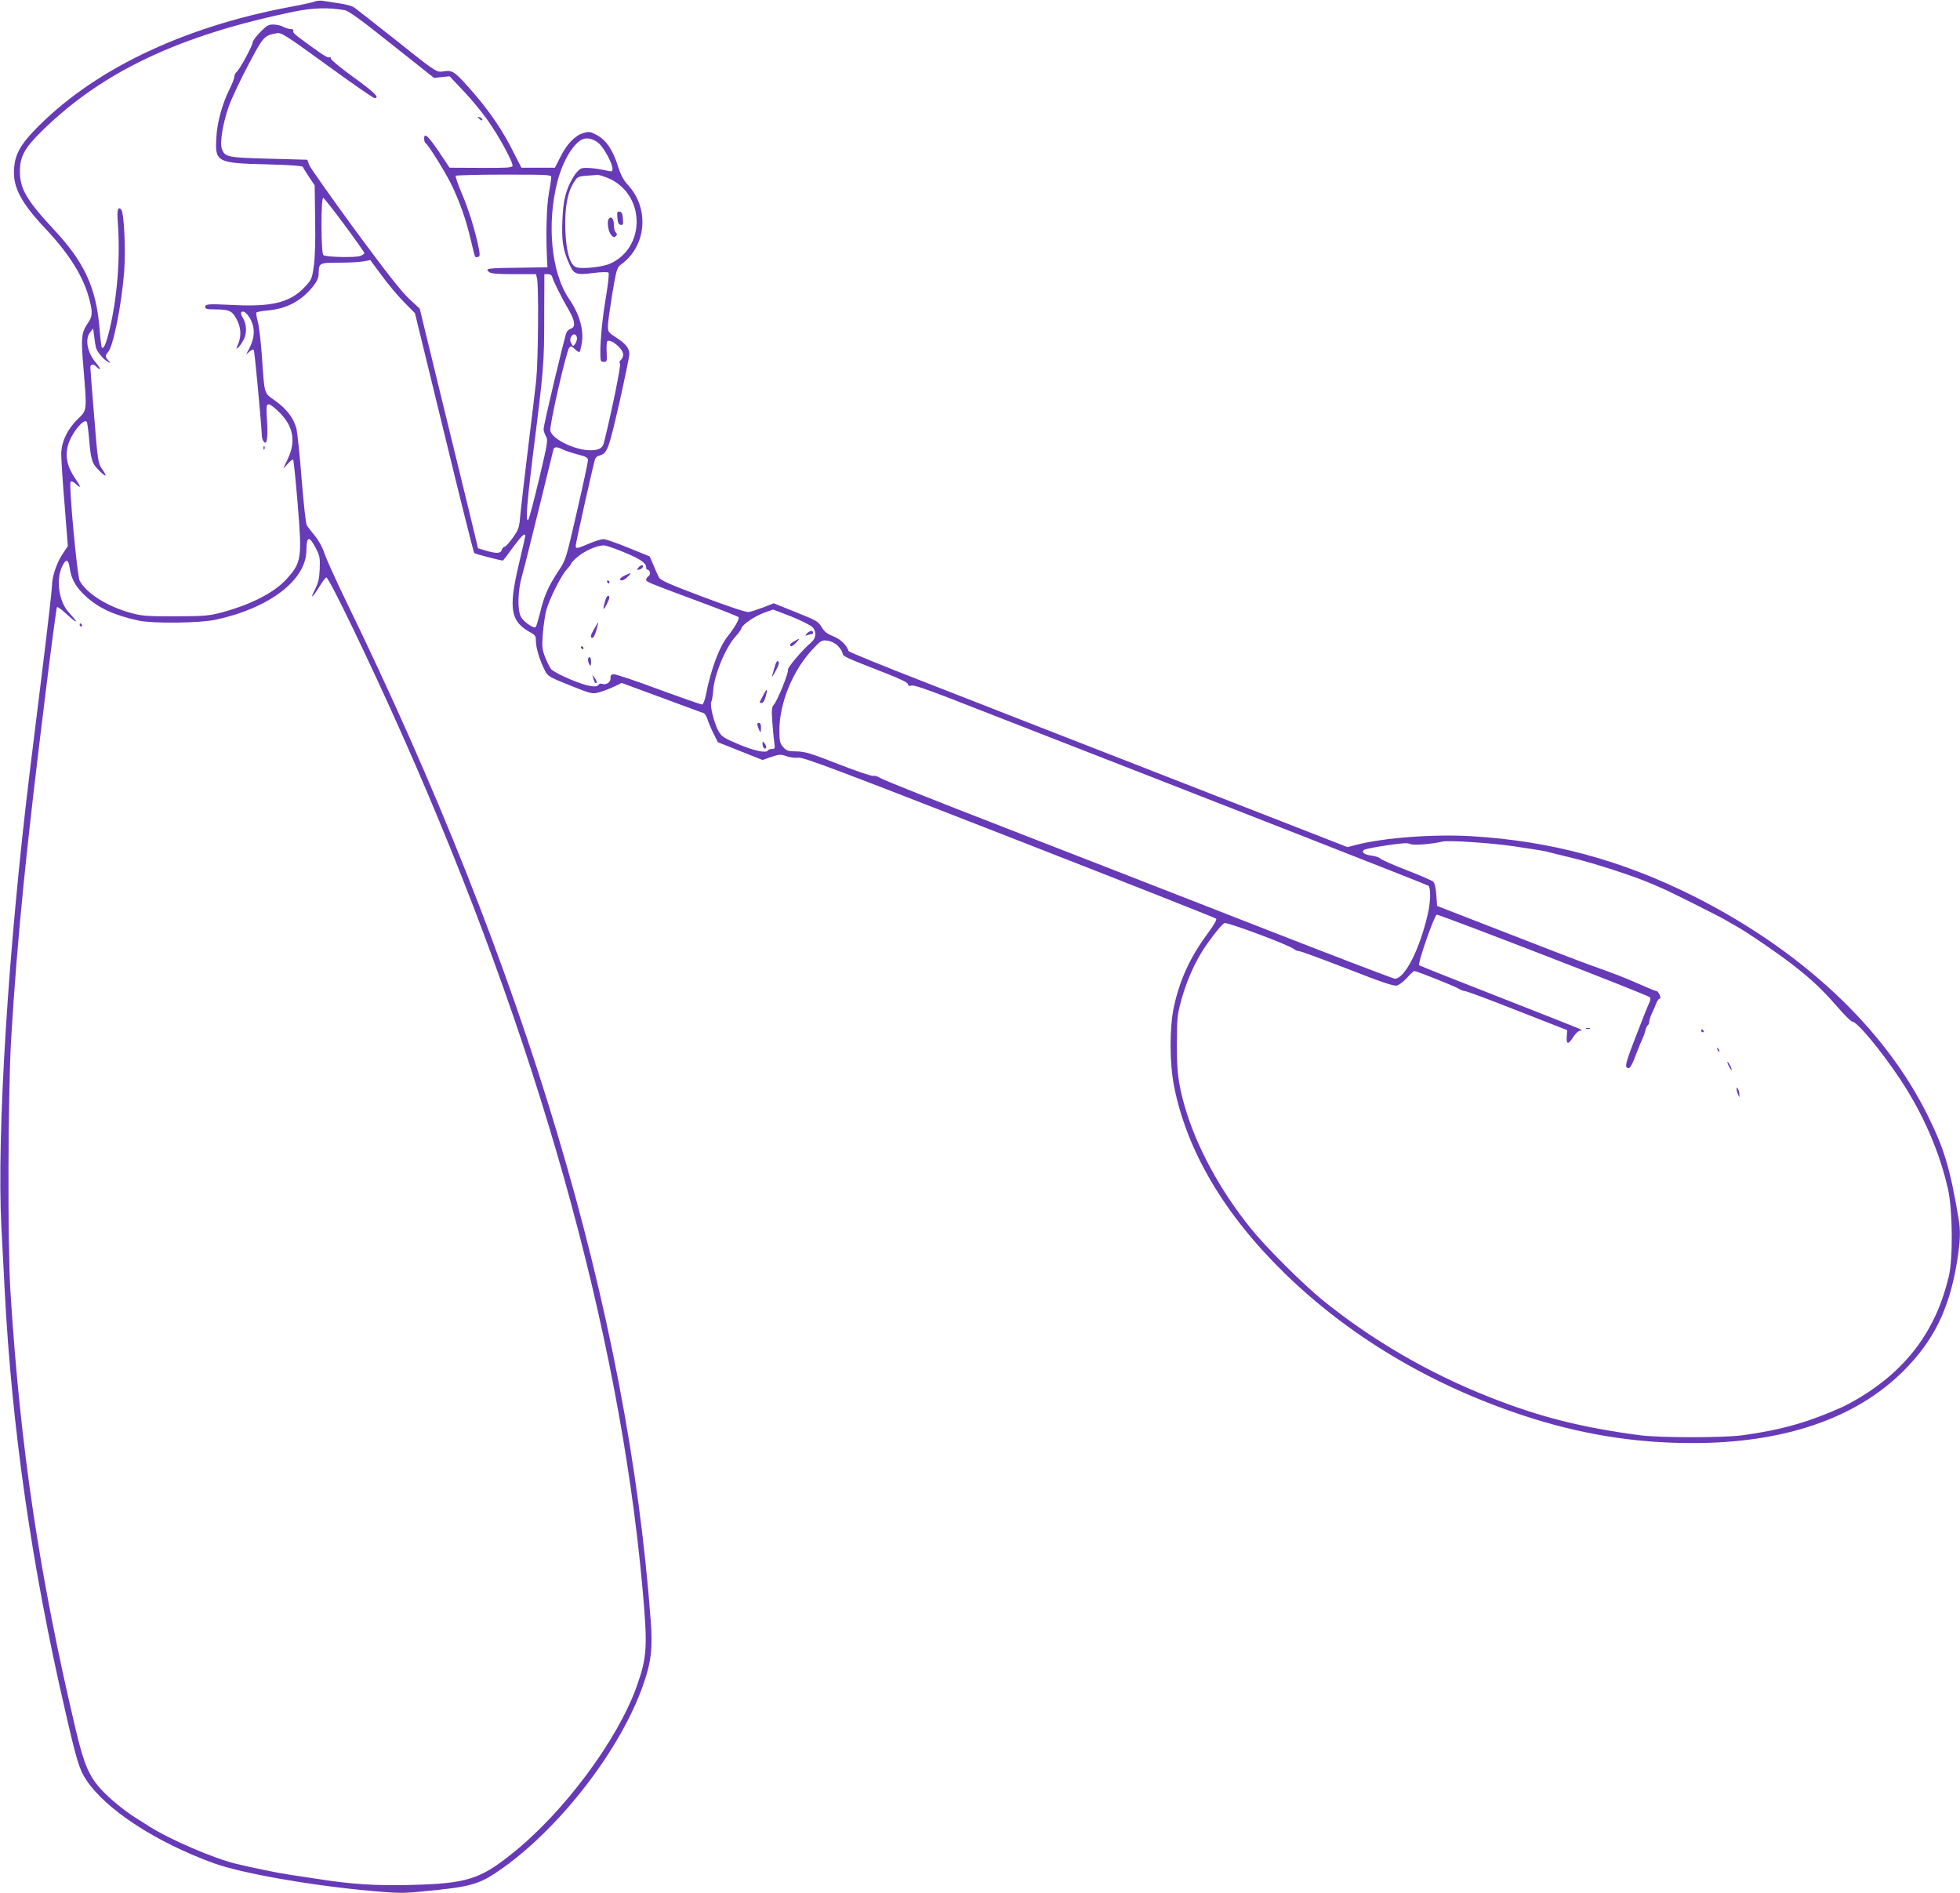 <?xml version="1.0" standalone="no"?>
<!DOCTYPE svg PUBLIC "-//W3C//DTD SVG 20010904//EN"
 "http://www.w3.org/TR/2001/REC-SVG-20010904/DTD/svg10.dtd">
<svg version="1.0" xmlns="http://www.w3.org/2000/svg"
 width="1280pt" height="1236pt" viewBox="0 0 1280 1236"
 preserveAspectRatio="xMidYMid meet">
<g transform="translate(0,1236) scale(0.1,-0.1)"
fill="#673ab7" stroke="none">
<path d="M2055 12350 c-11 -5 -83 -21 -160 -35 -711 -133 -1300 -418 -1675
-811 -87 -91 -121 -154 -128 -240 -10 -123 42 -224 204 -396 159 -169 250
-316 288 -464 22 -84 20 -109 -9 -152 -44 -64 -47 -95 -30 -294 23 -284 24
-275 -36 -333 -69 -67 -109 -151 -109 -230 0 -33 9 -182 22 -331 l21 -270 -33
-49 c-38 -55 -70 -149 -70 -205 0 -22 -29 -277 -65 -567 -36 -290 -72 -582
-80 -648 -141 -1151 -217 -2369 -186 -2975 6 -124 16 -313 22 -420 46 -890
176 -1797 395 -2741 74 -324 93 -384 137 -450 128 -194 457 -408 835 -545 181
-65 631 -145 1026 -180 164 -15 208 -16 320 -5 341 32 386 45 543 157 382 274
766 775 912 1189 53 149 64 242 51 418 -149 2022 -814 4248 -1990 6662 -67
138 -130 278 -141 312 -12 37 -36 82 -62 114 -23 28 -47 59 -53 68 -7 9 -21
143 -34 301 -12 157 -28 308 -35 335 -19 68 -65 127 -140 180 -73 52 -67 34
-85 295 -7 91 -18 189 -26 218 -8 29 -12 56 -10 61 3 4 36 11 73 14 124 10
222 62 299 159 23 29 34 54 35 78 1 74 2 75 135 75 65 0 138 4 161 9 l41 8 73
-98 c39 -55 105 -133 145 -174 l74 -75 190 -779 c104 -429 193 -783 197 -787
6 -6 172 -49 188 -49 1 0 30 38 64 85 57 77 81 100 81 76 0 -5 -18 -87 -41
-182 -70 -297 -56 -378 80 -451 27 -15 31 -23 31 -56 0 -42 25 -124 58 -189
20 -39 27 -43 164 -98 138 -55 145 -57 188 -46 25 7 69 23 98 37 l52 25 263
-97 c144 -53 267 -99 274 -101 7 -3 17 -21 24 -41 6 -21 24 -62 39 -92 l28
-56 146 -58 146 -58 57 20 c52 17 62 18 98 5 22 -8 58 -13 80 -10 34 3 249
-78 1379 -519 736 -287 1343 -527 1348 -532 6 -6 -14 -41 -56 -98 -112 -151
-180 -298 -219 -474 -30 -137 -30 -372 1 -526 84 -420 328 -833 719 -1215 419
-410 952 -729 1552 -928 372 -124 732 -183 1111 -183 598 -1 1069 160 1381
471 197 197 298 402 349 709 22 137 25 208 10 291 -56 327 -93 450 -200 666
-284 576 -829 1084 -1542 1440 -465 231 -922 354 -1434 385 -248 15 -573 -9
-757 -56 l-57 -15 -1128 440 c-620 242 -1352 527 -1627 635 -275 107 -501 199
-503 205 -13 40 -53 78 -101 97 -40 16 -59 31 -76 61 -22 36 -35 43 -168 96
l-144 58 -69 -27 c-38 -14 -80 -28 -94 -30 -16 -3 -126 34 -300 99 -225 85
-277 108 -287 128 -7 13 -23 49 -36 80 l-24 56 -138 56 c-76 31 -149 57 -164
57 -14 0 -53 -12 -86 -26 -90 -38 -95 -39 -95 -16 0 17 112 518 126 564 3 10
16 21 29 24 50 12 60 39 129 341 36 161 66 305 66 321 0 38 -23 68 -86 108
-51 33 -54 37 -54 77 0 23 14 118 29 211 27 160 31 171 58 190 165 119 186
365 44 518 -30 33 -47 65 -66 125 -33 105 -78 171 -139 202 -42 22 -50 23 -87
12 -54 -16 -108 -72 -150 -157 l-35 -69 -110 0 -109 0 -53 104 c-69 138 -148
254 -254 378 -125 144 -141 156 -195 148 -55 -8 -40 -18 -333 215 -129 102
-246 194 -260 203 -14 9 -59 21 -100 26 -41 6 -88 13 -105 16 -16 2 -39 0 -50
-5z m195 -56 c26 -4 107 -63 310 -225 l275 -218 50 6 51 5 89 -94 c50 -52 120
-137 157 -189 77 -108 172 -284 165 -303 -4 -11 -48 -13 -208 -12 l-203 1 -66
99 c-73 108 -100 133 -100 92 0 -14 4 -27 9 -30 17 -11 120 -174 164 -261 57
-115 102 -242 132 -374 13 -57 26 -106 29 -108 3 -3 11 -3 19 0 12 4 12 15 1
69 -23 109 -63 239 -109 347 -24 57 -42 108 -39 113 3 4 144 8 315 8 288 0
309 -1 309 -17 0 -10 -7 -58 -16 -108 -15 -81 -20 -275 -11 -440 l2 -40 -185
-3 c-205 -2 -226 -5 -196 -28 15 -11 55 -14 163 -14 l143 0 7 -27 c12 -44 8
-536 -5 -663 -7 -63 -30 -259 -52 -435 -22 -176 -44 -369 -50 -428 -9 -104
-11 -111 -51 -168 -23 -32 -47 -59 -54 -59 -7 0 -15 -9 -18 -20 -6 -24 -34
-26 -104 -5 l-51 15 -72 298 c-40 163 -126 515 -191 782 l-118 485 -70 65
c-49 45 -155 181 -355 452 -156 214 -290 403 -297 421 l-12 34 -250 7 c-272 7
-288 10 -308 64 -15 39 6 167 46 280 19 52 76 173 127 269 98 186 103 191 185
206 30 6 56 -11 328 -208 162 -118 302 -215 310 -215 38 0 4 34 -135 135 -82
59 -150 115 -150 123 0 9 -3 12 -6 9 -9 -9 -36 7 -139 82 -95 69 -107 80 -99
93 3 4 -5 8 -18 8 -13 1 -34 7 -48 15 -14 8 -42 14 -64 15 -33 0 -45 -7 -87
-50 -27 -28 -49 -58 -49 -67 0 -20 -84 -176 -105 -193 -8 -7 -15 -21 -15 -32
0 -10 -13 -44 -29 -76 -49 -98 -83 -219 -88 -319 -10 -162 3 -168 327 -176
153 -4 236 -10 238 -17 2 -6 20 -35 40 -65 l37 -55 3 -222 c3 -143 -1 -253 -9
-307 -11 -80 -15 -88 -57 -133 -96 -103 -214 -133 -477 -119 -161 8 -175 6
-175 -15 0 -10 14 -14 53 -14 103 0 120 -7 150 -60 31 -55 35 -112 12 -167
-14 -32 -14 -34 1 -22 8 7 25 31 36 52 22 45 19 103 -8 145 -8 12 -12 27 -9
32 12 19 47 -11 67 -57 24 -55 20 -110 -13 -176 l-22 -42 22 19 c11 11 24 16
28 12 6 -6 49 -472 53 -561 0 -11 5 -27 10 -35 22 -33 31 13 24 128 -6 104 -5
112 12 112 10 0 43 -26 74 -58 86 -89 103 -185 50 -297 -13 -27 -26 -54 -28
-60 -2 -5 9 6 26 25 16 19 33 32 36 29 4 -3 17 -133 30 -289 29 -354 25 -381
-69 -487 -80 -90 -230 -168 -424 -221 -88 -23 -113 -25 -306 -26 -186 0 -219
2 -290 22 -154 42 -291 128 -335 211 -16 31 -72 633 -59 645 5 6 18 1 32 -12
39 -37 38 -25 -3 36 -52 75 -66 145 -45 218 22 75 100 172 121 151 4 -4 11
-55 16 -114 11 -136 19 -160 68 -208 46 -45 52 -38 15 15 -24 35 -27 52 -50
341 -14 167 -25 312 -25 321 0 22 23 23 40 3 7 -8 17 -15 22 -15 5 0 -7 19
-26 42 -56 65 -73 155 -37 199 l19 24 7 -50 c3 -28 8 -60 11 -72 5 -26 49 -80
78 -95 20 -11 20 -10 3 9 -21 24 -21 32 -2 53 35 39 88 303 106 527 11 146 -1
387 -20 406 -21 21 -28 -6 -22 -80 18 -229 -3 -496 -54 -707 -23 -94 -38 -127
-50 -114 -3 3 -10 59 -15 124 -22 265 -98 431 -297 644 -179 192 -223 268
-223 380 0 98 30 153 144 265 395 388 900 626 1651 780 118 24 219 27 325 9z
m1663 -872 c34 -31 87 -132 87 -163 0 -18 -4 -20 -27 -15 -81 18 -154 25 -177
16 -13 -5 -37 -30 -52 -56 -49 -83 -66 -150 -71 -279 -6 -135 3 -197 44 -287
31 -70 43 -75 162 -60 47 6 90 7 95 2 5 -5 -3 -78 -19 -172 -31 -183 -45 -407
-26 -409 36 -5 36 -4 33 62 -2 37 0 69 5 72 25 15 103 -52 103 -88 0 -12 -7
-28 -15 -35 -10 -8 -12 -17 -6 -24 8 -9 -54 -312 -104 -513 -9 -39 -33 -53
-89 -53 -100 0 -249 72 -262 127 -8 29 103 515 123 542 10 14 14 13 37 -8 14
-14 28 -22 31 -19 3 2 9 27 14 54 16 87 -14 193 -83 293 -116 169 -147 492
-75 768 35 133 104 248 164 274 31 13 76 1 108 -29z m78 -234 c226 -115 221
-449 -8 -550 -47 -21 -174 -35 -216 -24 -43 10 -69 96 -75 243 -5 142 13 246
55 311 29 44 18 40 154 50 14 1 55 -13 90 -30z m-1740 -298 c71 -96 129 -178
129 -183 0 -4 -12 -12 -27 -18 -30 -12 -221 -8 -241 5 -16 10 -17 379 -1 374
6 -2 69 -82 140 -178z m1356 -340 c7 -27 63 -138 108 -215 40 -69 45 -110 15
-120 -11 -3 -25 -15 -30 -25 -12 -23 -150 -603 -150 -632 0 -11 7 -32 15 -46
15 -25 12 -42 -45 -282 -33 -140 -65 -259 -70 -264 -19 -19 -10 95 29 414 72
570 75 605 75 908 l1 282 23 0 c16 0 26 -7 29 -20z m161 -396 c1 -10 -4 -28
-11 -38 -14 -19 -15 -19 -26 2 -9 16 -9 27 -1 43 13 24 34 20 38 -7z m-92
-729 c16 -8 59 -22 96 -32 56 -14 68 -21 68 -38 0 -11 -32 -161 -72 -334 -72
-313 -72 -315 -121 -389 -65 -98 -94 -163 -119 -269 -12 -48 -25 -92 -29 -97
-12 -13 -78 32 -97 67 -24 45 -21 170 7 267 12 41 62 242 112 445 50 204 92
376 94 383 6 16 26 15 61 -3z m-1613 -645 c25 -49 28 -63 25 -135 -3 -63 -9
-91 -31 -133 -35 -69 -18 -58 29 18 20 33 41 60 45 60 18 0 295 -575 501
-1040 875 -1971 1410 -3871 1563 -5550 35 -393 32 -454 -36 -648 -124 -351
-477 -826 -817 -1096 -208 -167 -297 -194 -658 -203 -226 -6 -387 4 -609 39
-71 11 -155 23 -185 28 -71 10 -240 45 -348 71 -146 35 -432 158 -567 244 -27
17 -70 44 -95 60 -72 46 -161 119 -217 179 -80 86 -114 164 -167 387 -240
1014 -364 1847 -428 2869 -19 313 -16 1293 5 1650 41 673 97 1230 231 2307 34
276 65 505 68 509 4 3 28 -13 53 -37 26 -24 54 -48 63 -53 17 -9 10 1 -41 58
-62 70 -82 207 -43 294 25 55 42 54 51 -5 10 -73 40 -127 105 -186 83 -77 185
-124 345 -159 94 -20 399 -17 505 6 350 76 589 258 591 452 1 95 18 98 62 14z
m2013 -26 c108 -45 144 -70 144 -99 0 -8 4 -15 9 -15 17 0 22 -34 6 -42 -8 -5
-15 -15 -15 -23 0 -14 2 -15 365 -150 126 -47 233 -89 238 -94 9 -9 -25 -68
-68 -122 -57 -70 -112 -217 -145 -386 -8 -38 -18 -63 -25 -63 -7 0 -136 45
-286 100 -150 56 -282 100 -293 98 -15 -2 -20 -9 -19 -25 3 -26 -29 -48 -54
-38 -9 3 -19 1 -23 -5 -14 -23 -78 -11 -185 34 -62 26 -117 55 -127 68 -9 13
-27 49 -39 80 -19 50 -20 68 -14 150 4 51 14 118 21 148 19 73 96 229 134 270
16 18 30 36 30 40 0 5 19 25 42 44 44 38 126 75 169 75 14 1 75 -20 135 -45z
m1093 -420 c64 -26 126 -57 137 -69 28 -28 24 -73 -9 -100 -57 -48 -156 -165
-151 -178 6 -17 -69 -203 -93 -229 -13 -15 -15 -33 -9 -115 4 -54 10 -115 13
-135 5 -34 3 -38 -15 -38 -12 0 -24 -4 -27 -10 -12 -19 -92 -2 -195 42 -94 40
-107 48 -128 85 -29 53 -57 166 -47 190 5 10 10 41 12 68 6 108 82 290 149
362 18 19 34 42 36 51 4 23 88 80 150 102 29 11 55 19 57 20 2 0 56 -21 120
-46z m302 -190 c15 -15 29 -36 31 -48 3 -22 12 -26 281 -131 98 -38 147 -63
147 -72 0 -11 7 -14 23 -9 15 4 94 -23 242 -80 1912 -745 3122 -1219 3133
-1227 17 -13 15 -107 -4 -187 -54 -232 -150 -420 -215 -420 -10 0 -410 153
-891 341 -480 188 -1226 478 -1658 646 -432 167 -797 313 -811 323 -15 10 -35
17 -45 14 -11 -3 -114 32 -229 77 -180 71 -219 82 -273 83 -57 1 -66 4 -88 29
-21 25 -24 38 -24 109 0 179 89 394 219 531 53 56 58 59 95 54 23 -3 50 -16
67 -33z m4419 -1310 c96 -14 191 -29 210 -34 19 -5 93 -24 165 -41 158 -38
417 -123 535 -175 19 -8 44 -19 55 -24 46 -19 373 -183 410 -205 22 -13 58
-34 80 -46 67 -37 264 -172 361 -247 123 -95 198 -166 295 -278 45 -52 88 -94
95 -94 31 0 184 -183 309 -370 152 -227 262 -480 317 -726 30 -135 33 -448 5
-567 -81 -346 -269 -602 -577 -789 -41 -25 -91 -52 -110 -61 -227 -102 -404
-153 -660 -188 -122 -17 -542 -17 -670 0 -379 50 -657 120 -980 248 -399 157
-775 376 -1097 638 -127 104 -368 344 -465 465 -203 252 -357 538 -432 800
-41 145 -51 223 -50 405 0 161 3 190 26 276 31 114 75 220 129 311 43 73 132
188 155 201 16 9 425 -144 455 -170 8 -7 23 -13 33 -13 10 0 151 -52 314 -115
225 -88 302 -114 324 -110 15 4 45 26 67 51 21 24 43 44 48 44 15 0 266 -100
290 -116 12 -8 30 -14 40 -15 10 0 164 -57 343 -128 l325 -127 -3 -42 c-4 -53
10 -54 43 -2 14 22 33 40 43 40 16 1 16 1 0 11 -9 5 -248 100 -530 210 -282
110 -516 203 -520 207 -11 11 99 327 115 330 15 3 1376 -523 1391 -539 6 -5 5
-17 -1 -31 -7 -13 -46 -110 -87 -217 -59 -152 -73 -197 -64 -208 17 -20 31 -2
62 82 15 39 33 84 41 100 8 17 17 42 21 58 3 15 10 30 15 33 5 3 9 12 9 21 0
9 8 35 18 57 11 23 24 53 30 69 6 15 16 27 22 27 6 0 5 9 -2 25 -6 14 -15 25
-21 25 -8 0 -25 7 -117 47 -106 46 -139 59 -315 122 -77 28 -333 126 -570 219
l-430 167 -5 72 c-3 46 -11 78 -20 86 -8 8 -87 42 -175 76 -88 34 -164 68
-170 75 -5 7 -30 15 -54 19 -49 6 -71 21 -55 37 6 6 72 19 147 30 105 16 142
18 158 9 19 -10 140 0 209 16 39 10 313 -8 470 -31z"/>
<path d="M3120 11596 c0 -2 7 -9 15 -16 9 -7 15 -8 15 -2 0 5 -7 12 -15 16 -8
3 -15 4 -15 2z"/>
<path d="M1721 9434 c0 -11 3 -14 6 -6 3 7 2 16 -1 19 -3 4 -6 -2 -5 -13z"/>
<path d="M4032 10938 c2 -32 8 -44 21 -46 16 -3 18 2 15 40 -2 32 -8 44 -21
46 -16 3 -18 -2 -15 -40z"/>
<path d="M3977 10933 c-15 -14 -6 -81 12 -104 16 -19 22 -22 32 -11 10 9 10
15 1 24 -7 7 -12 24 -12 39 0 47 -15 71 -33 52z"/>
<path d="M520 8280 c0 -5 5 -10 11 -10 5 0 7 5 4 10 -3 6 -8 10 -11 10 -2 0
-4 -4 -4 -10z"/>
<path d="M4169 8654 c-12 -14 -11 -16 5 -13 11 2 21 10 24 17 5 17 -13 15 -29
-4z"/>
<path d="M4083 8604 c-18 -8 -33 -19 -33 -24 0 -18 26 -10 50 15 27 28 27 28
-17 9z"/>
<path d="M3965 8560 c3 -5 8 -10 11 -10 2 0 4 5 4 10 0 6 -5 10 -11 10 -5 0
-7 -4 -4 -10z"/>
<path d="M3951 8433 c-16 -55 -13 -63 9 -23 21 39 25 60 10 60 -5 0 -14 -17
-19 -37z"/>
<path d="M3878 8250 c-21 -38 -24 -49 -13 -54 10 -3 18 10 29 47 8 28 14 52
13 53 -1 1 -14 -19 -29 -46z"/>
<path d="M3795 8130 c3 -5 8 -10 11 -10 2 0 4 5 4 10 0 6 -5 10 -11 10 -5 0
-7 -4 -4 -10z"/>
<path d="M3840 8053 c0 -10 5 -25 10 -33 7 -11 10 -7 10 18 0 17 -4 32 -10 32
-5 0 -10 -8 -10 -17z"/>
<path d="M3875 7930 c9 -30 13 -35 21 -27 3 3 -2 16 -11 29 l-17 23 7 -25z"/>
<path d="M5269 8223 c-12 -15 -12 -16 4 -10 10 4 23 7 28 7 5 0 9 5 9 10 0 16
-26 12 -41 -7z"/>
<path d="M5188 8174 c-16 -8 -28 -19 -28 -24 0 -17 16 -11 40 15 27 29 25 30
-12 9z"/>
<path d="M5057 7999 c-9 -29 -15 -54 -14 -56 2 -1 13 18 26 43 17 31 21 48 14
55 -8 8 -16 -5 -26 -42z"/>
<path d="M4985 7822 c-11 -20 -21 -40 -23 -44 -2 -5 3 -8 12 -8 9 0 19 15 26
41 15 54 8 58 -15 11z"/>
<path d="M4951 7610 c6 -16 13 -30 15 -30 2 0 4 14 4 30 0 20 -5 30 -14 30
-12 0 -13 -6 -5 -30z"/>
<path d="M4980 7503 c0 -23 15 -39 23 -26 3 5 -1 17 -9 28 -14 18 -14 18 -14
-2z"/>
<path d="M10358 5643 c6 -2 18 -2 25 0 6 3 1 5 -13 5 -14 0 -19 -2 -12 -5z"/>
<path d="M11110 5630 c0 -5 5 -10 11 -10 5 0 7 5 4 10 -3 6 -8 10 -11 10 -2 0
-4 -4 -4 -10z"/>
<path d="M11216 5507 c3 -10 9 -15 12 -12 3 3 0 11 -7 18 -10 9 -11 8 -5 -6z"/>
<path d="M11281 5425 c0 -5 6 -21 14 -35 8 -14 14 -20 14 -15 0 6 -6 21 -14
35 -8 14 -14 21 -14 15z"/>
<path d="M11341 5250 c0 -8 4 -24 9 -35 l9 -20 0 20 c0 11 -4 27 -9 35 -9 13
-10 13 -9 0z"/>
</g>
</svg>
